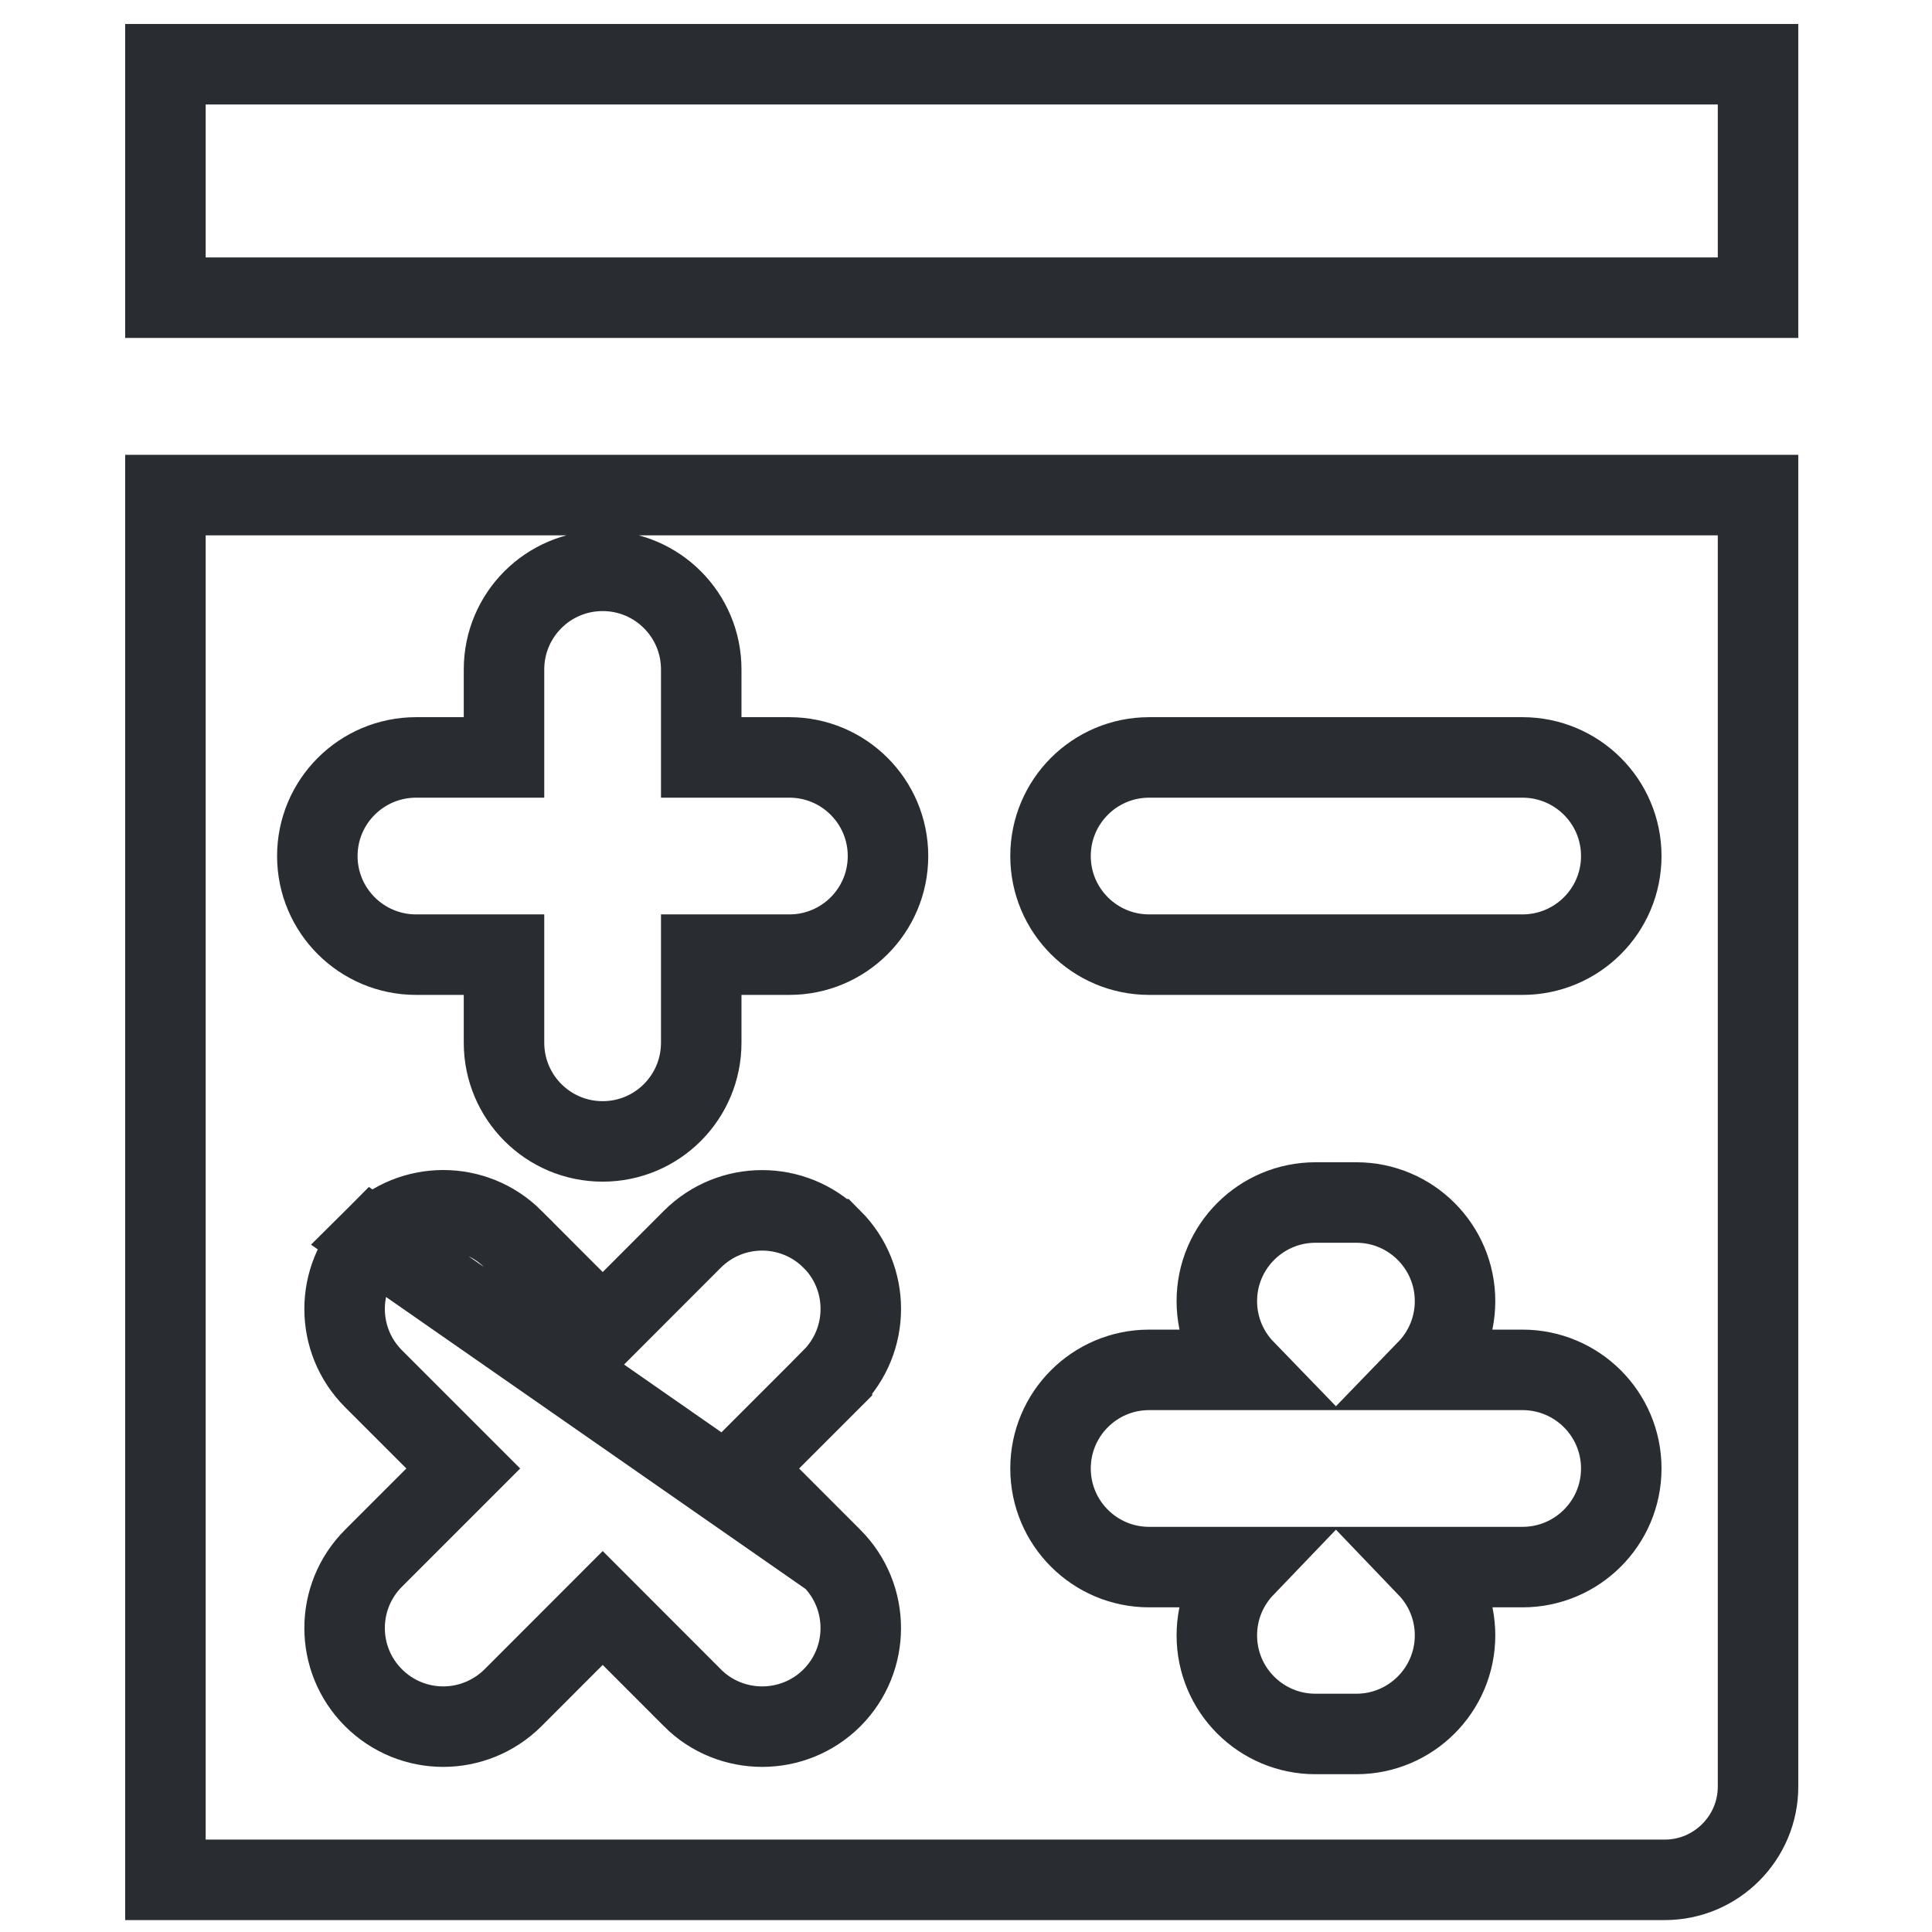 <svg width="24" height="24" viewBox="0 0 24 24" fill="none" xmlns="http://www.w3.org/2000/svg">
<path d="M10.335 19.358L10.335 19.358C10.812 19.837 10.812 20.612 10.335 21.091L10.334 21.092C10.094 21.331 9.78 21.449 9.468 21.449C9.156 21.449 8.841 21.331 8.601 21.091L8.601 21.09L7.487 19.975L6.373 21.09L6.372 21.091C6.133 21.328 5.82 21.449 5.506 21.449C5.193 21.449 4.879 21.329 4.64 21.09C4.161 20.612 4.161 19.836 4.64 19.357C4.64 19.357 4.64 19.357 4.64 19.357L5.755 18.242L4.64 17.127C4.161 16.648 4.161 15.873 4.64 15.394L10.335 19.358ZM10.335 19.358L9.22 18.242L10.335 17.127L10.335 17.126C10.812 16.648 10.813 15.872 10.335 15.394L10.334 15.394C9.855 14.916 9.081 14.916 8.602 15.393L8.601 15.394L7.487 16.509L6.373 15.394L6.373 15.393C5.894 14.915 5.119 14.915 4.64 15.393L10.335 19.358ZM20.681 23.352H2.055V6.15H21.839V22.194C21.839 22.832 21.318 23.352 20.681 23.352ZM16.342 21.54H16.849C17.524 21.54 18.075 20.993 18.075 20.315C18.075 19.986 17.945 19.687 17.734 19.467H18.913C19.589 19.467 20.14 18.92 20.14 18.242C20.14 17.564 19.589 17.017 18.913 17.017H17.729C17.943 16.796 18.075 16.495 18.075 16.163C18.075 15.486 17.525 14.938 16.849 14.938H16.342C15.665 14.938 15.116 15.487 15.116 16.163C15.116 16.495 15.248 16.796 15.462 17.017H14.275C13.599 17.017 13.05 17.565 13.05 18.242C13.05 18.919 13.599 19.467 14.275 19.467H15.457C15.246 19.687 15.116 19.986 15.116 20.315C15.116 20.993 15.665 21.54 16.342 21.54ZM18.913 9.409H14.275C13.599 9.409 13.05 9.957 13.05 10.634C13.05 11.311 13.599 11.859 14.275 11.859H18.913C19.589 11.859 20.14 11.312 20.14 10.634C20.14 9.956 19.589 9.409 18.913 9.409ZM5.169 11.859H6.261V12.953C6.261 13.63 6.809 14.179 7.486 14.179C8.164 14.179 8.711 13.63 8.711 12.953V11.859H9.806C10.482 11.859 11.031 11.312 11.031 10.634C11.031 9.957 10.482 9.409 9.806 9.409H8.711V8.316C8.711 7.639 8.163 7.091 7.486 7.091C6.81 7.091 6.261 7.639 6.261 8.316V9.409H5.169C4.493 9.409 3.942 9.956 3.942 10.634C3.942 11.312 4.493 11.859 5.169 11.859Z" stroke="#292D32"/>
<path d="M2.055 3.698V0.798H21.839V3.698H2.055Z" stroke="#292D32"/>
</svg>
